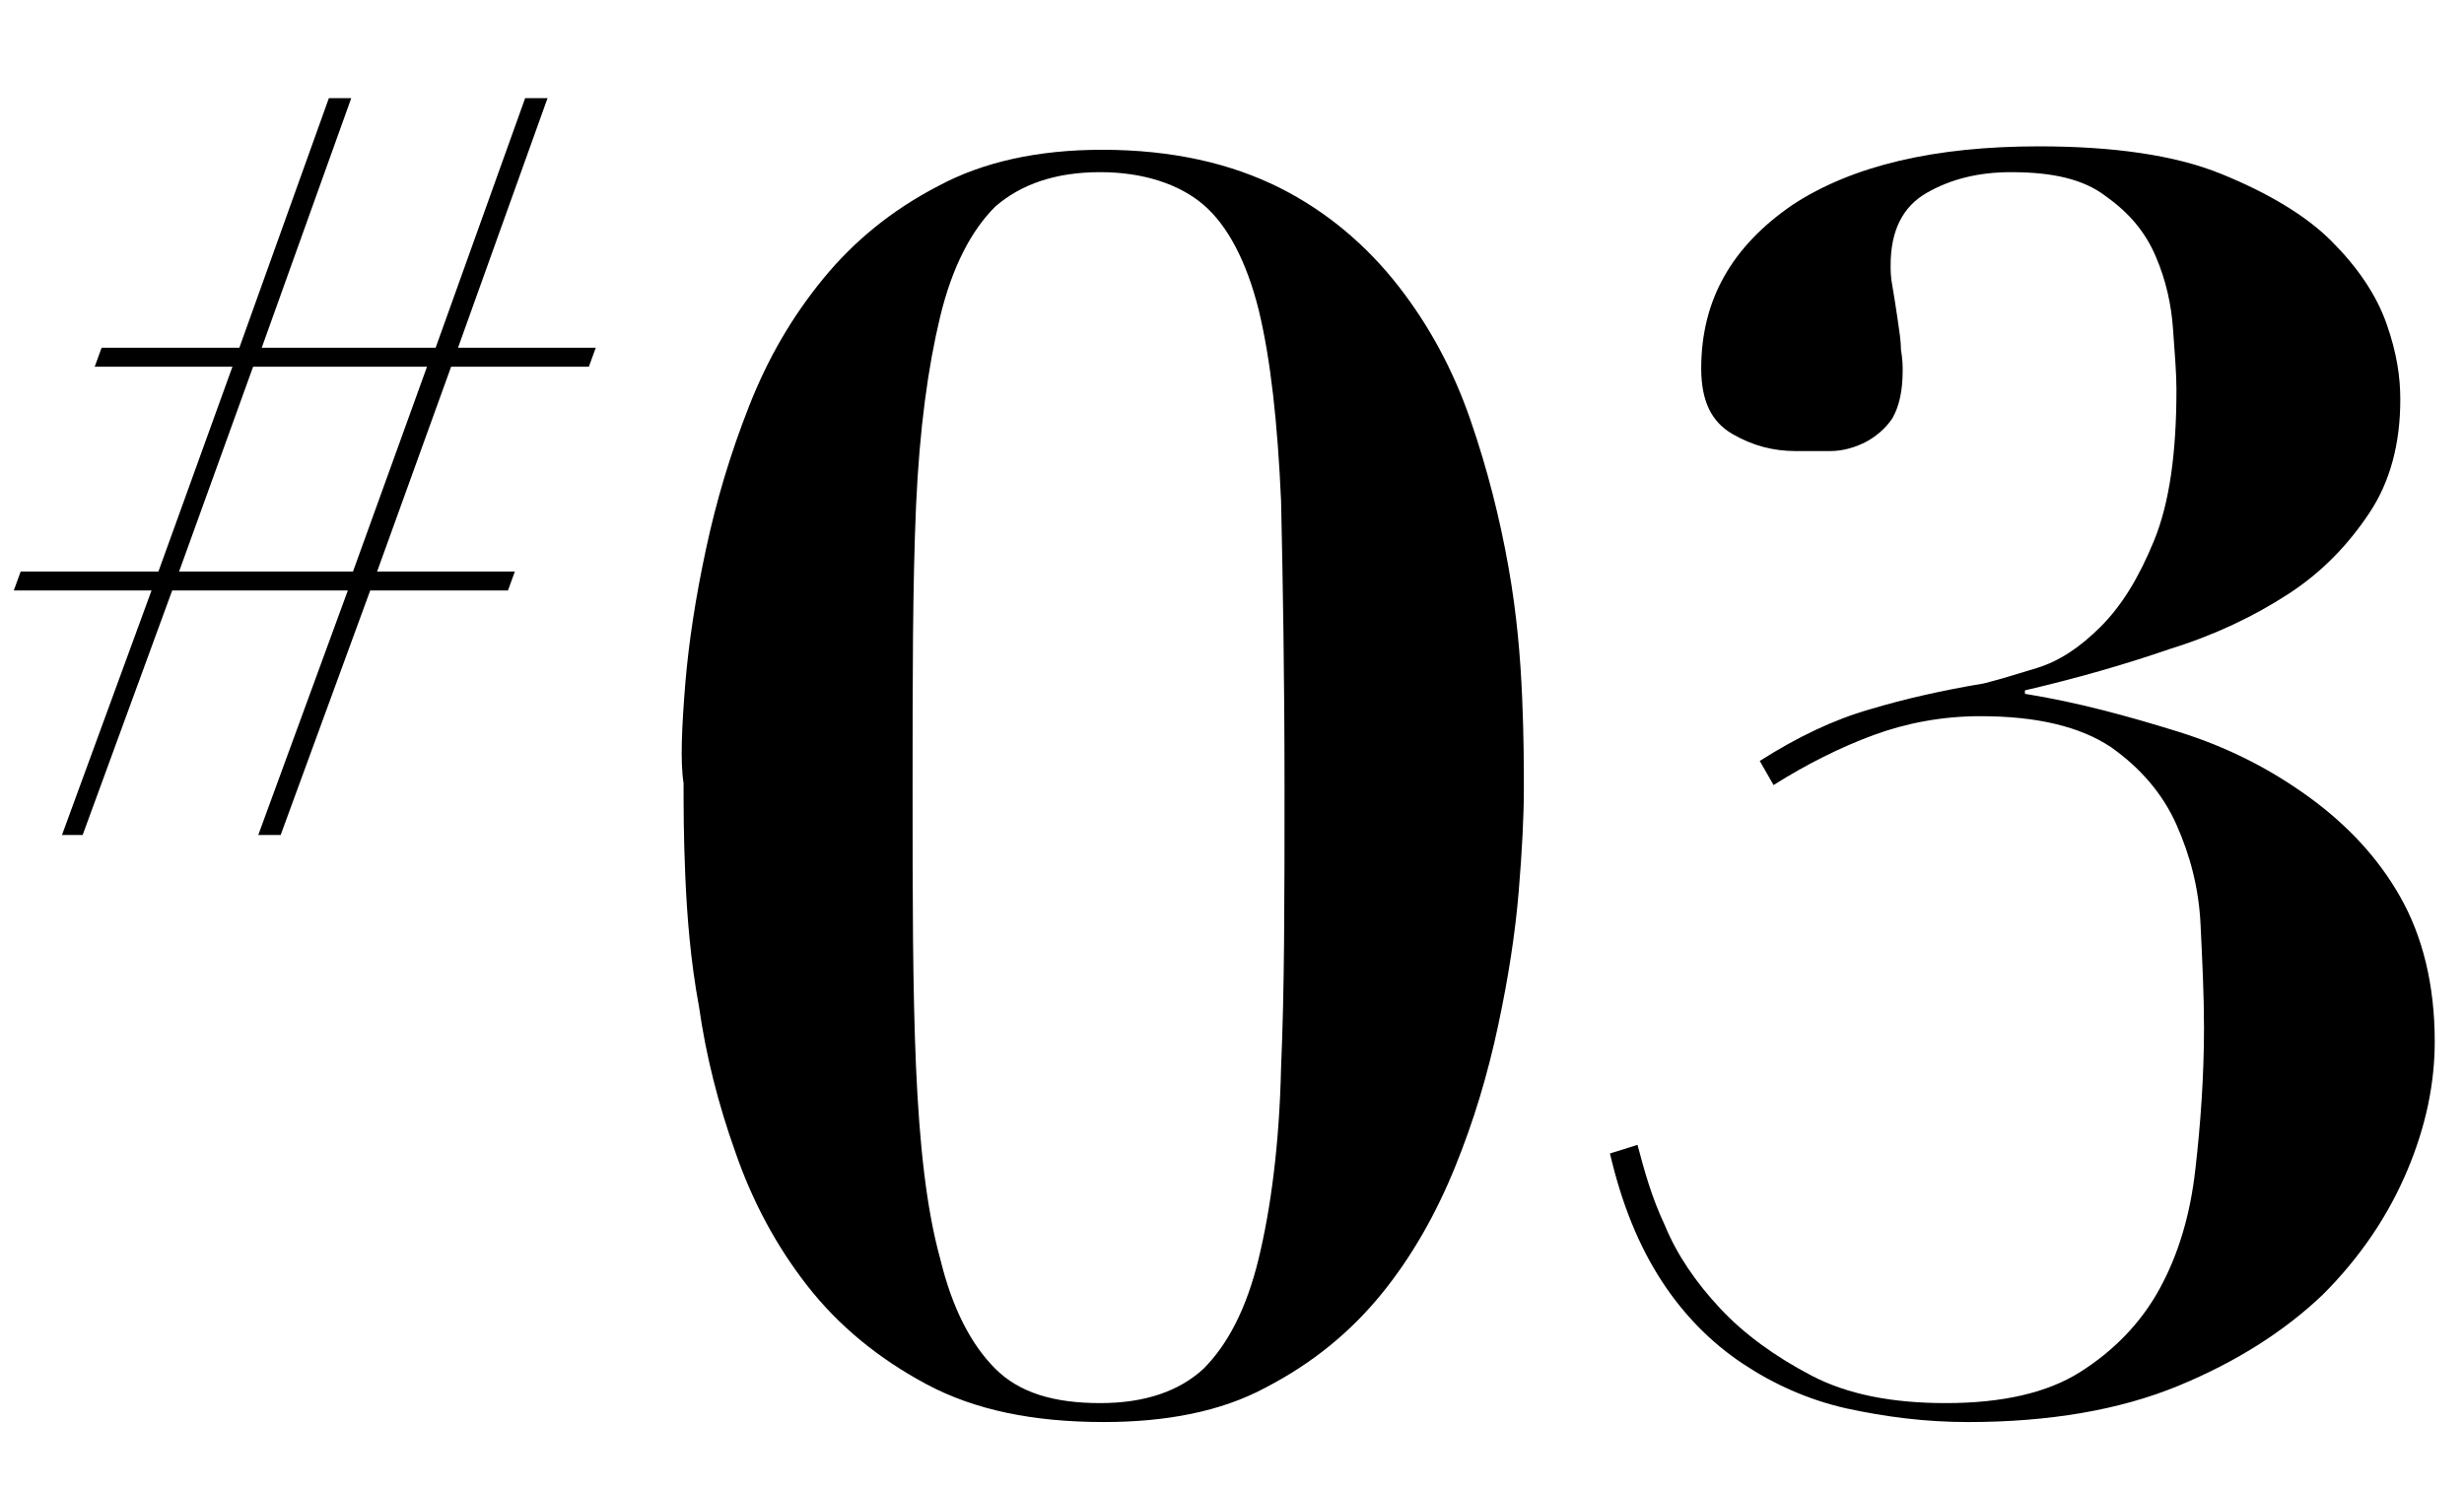 <?xml version="1.0" encoding="utf-8"?>
<!-- Generator: Adobe Illustrator 27.0.0, SVG Export Plug-In . SVG Version: 6.00 Build 0)  -->
<svg version="1.1" id="レイヤー_1" xmlns="http://www.w3.org/2000/svg" xmlns:xlink="http://www.w3.org/1999/xlink" x="0px"
	 y="0px" viewBox="0 0 143.1 86.5" style="enable-background:new 0 0 143.1 86.5;" xml:space="preserve">
<g>
	<g>
		<path d="M3.6,48.5l5.2-14.2H0.8l0.4-1.1h8l4.3-11.9h-8l0.4-1.1h8l5.2-14.5h1.3l-5.2,14.5h10.1l5.2-14.5h1.3l-5.2,14.5h8l-0.4,1.1
			h-8l-4.3,11.9h8l-0.4,1.1h-8l-5.2,14.2H15l5.2-14.2H10L4.8,48.5H3.6z M20.5,33.2l4.3-11.9H14.7l-4.3,11.9H20.5z"/>
	</g>
</g>
<g>
	<g>
		<path d="M39.8,39.7c0.2-2.4,0.6-5,1.2-7.8c0.6-2.8,1.4-5.5,2.5-8.3c1.1-2.8,2.5-5.2,4.3-7.4c1.8-2.2,4-4,6.7-5.4
			c2.6-1.4,5.8-2.1,9.5-2.1c4.1,0,7.5,0.8,10.3,2.2s5.1,3.4,6.9,5.7c1.8,2.3,3.2,4.9,4.2,7.8c1,2.9,1.7,5.7,2.2,8.5
			c0.5,2.8,0.7,5.3,0.8,7.6c0.1,2.3,0.1,4.1,0.1,5.3c0,1.6-0.1,3.6-0.3,6c-0.2,2.4-0.6,5-1.2,7.8c-0.6,2.8-1.4,5.5-2.5,8.2
			c-1.1,2.7-2.5,5.2-4.3,7.4c-1.8,2.2-4,4-6.7,5.4c-2.6,1.4-5.8,2-9.4,2c-4.1,0-7.5-0.7-10.3-2.2c-2.8-1.5-5.1-3.4-6.9-5.7
			c-1.8-2.3-3.2-4.9-4.2-7.8c-1-2.8-1.7-5.6-2.1-8.4c-0.5-2.7-0.7-5.3-0.8-7.6c-0.1-2.3-0.1-4.1-0.1-5.4
			C39.5,44.2,39.6,42.2,39.8,39.7z M53.2,62c0.2,4.5,0.6,8.2,1.4,11.1c0.7,2.9,1.8,5,3.2,6.4c1.4,1.4,3.4,2,6.1,2c2.6,0,4.6-0.7,6-2
			c1.4-1.4,2.5-3.5,3.2-6.4c0.7-2.9,1.2-6.6,1.3-11.1c0.2-4.5,0.2-9.9,0.2-16.2c0-6.6-0.1-12.2-0.2-16.7c-0.2-4.5-0.6-8.2-1.3-11.1
			c-0.7-2.8-1.8-4.9-3.2-6.1c-1.4-1.2-3.5-1.9-6-1.9c-2.6,0-4.6,0.7-6.1,2c-1.4,1.4-2.5,3.5-3.2,6.4c-0.7,2.9-1.2,6.5-1.4,11
			C53,34,53,39.4,53,45.8C53,52,53,57.4,53.2,62z"/>
		<path d="M96.7,71.2c0.7,1.7,1.8,3.3,3.2,4.8s3.2,2.8,5.3,3.9c2.1,1.1,4.7,1.6,7.8,1.6c3.3,0,5.9-0.6,7.8-1.8s3.5-2.8,4.6-4.8
			c1.1-2,1.8-4.3,2.1-7c0.3-2.6,0.5-5.4,0.5-8.2c0-1.9-0.1-3.9-0.2-6c-0.1-2.1-0.6-4-1.4-5.8c-0.8-1.8-2.1-3.3-3.8-4.5
			c-1.8-1.2-4.3-1.8-7.6-1.8c-2.2,0-4.3,0.4-6.2,1.1c-1.9,0.7-3.9,1.7-5.8,2.9l-0.8-1.4c2.2-1.4,4.3-2.4,6.4-3
			c2-0.6,4.2-1.1,6.6-1.5c0.8-0.2,1.8-0.5,3.1-0.9c1.3-0.4,2.5-1.2,3.7-2.4c1.2-1.2,2.2-2.8,3.1-5c0.9-2.2,1.3-5.1,1.3-8.8
			c0-0.9-0.1-2.1-0.2-3.5c-0.1-1.4-0.4-2.8-1-4.2c-0.6-1.4-1.5-2.5-2.9-3.5c-1.3-1-3.1-1.4-5.5-1.4c-1.9,0-3.5,0.4-4.9,1.2
			c-1.4,0.8-2.1,2.2-2.1,4.2c0,0.3,0,0.7,0.1,1.2c0.1,0.6,0.2,1.2,0.3,1.9c0.1,0.7,0.2,1.3,0.2,1.8c0.1,0.6,0.1,1,0.1,1.2
			c0,1.2-0.2,2.1-0.6,2.8c-0.4,0.6-1,1.1-1.6,1.4c-0.6,0.3-1.3,0.5-2,0.5c-0.7,0-1.4,0-2,0c-1.3,0-2.5-0.3-3.7-1
			c-1.2-0.7-1.8-1.9-1.8-3.8c0-4,1.8-7.1,5.3-9.5c3.5-2.3,8.3-3.4,14.3-3.4c4.3,0,7.9,0.5,10.6,1.6c2.7,1.1,4.9,2.4,6.4,3.9
			c1.5,1.5,2.6,3.1,3.2,4.8c0.6,1.7,0.8,3.1,0.8,4.4c0,2.6-0.6,4.8-1.8,6.6c-1.2,1.8-2.7,3.4-4.7,4.7c-2,1.3-4.3,2.4-6.9,3.2
			c-2.6,0.9-5.4,1.7-8.4,2.4v0.2c3.1,0.5,6,1.3,8.9,2.2c2.9,0.9,5.4,2.2,7.6,3.8c2.2,1.6,4,3.5,5.3,5.8c1.3,2.3,2,5.1,2,8.4
			c0,2.4-0.5,4.9-1.6,7.5c-1.1,2.6-2.7,5-4.9,7.2c-2.2,2.1-5,3.9-8.4,5.3c-3.4,1.4-7.5,2.1-12.2,2.1c-2.5,0-4.8-0.3-7.1-0.8
			c-2.2-0.5-4.2-1.4-6-2.6c-1.8-1.2-3.4-2.8-4.7-4.8c-1.3-2-2.3-4.4-3-7.4l1.6-0.5C95.5,68,95.9,69.5,96.7,71.2z"/>
	</g>
</g>
</svg>

